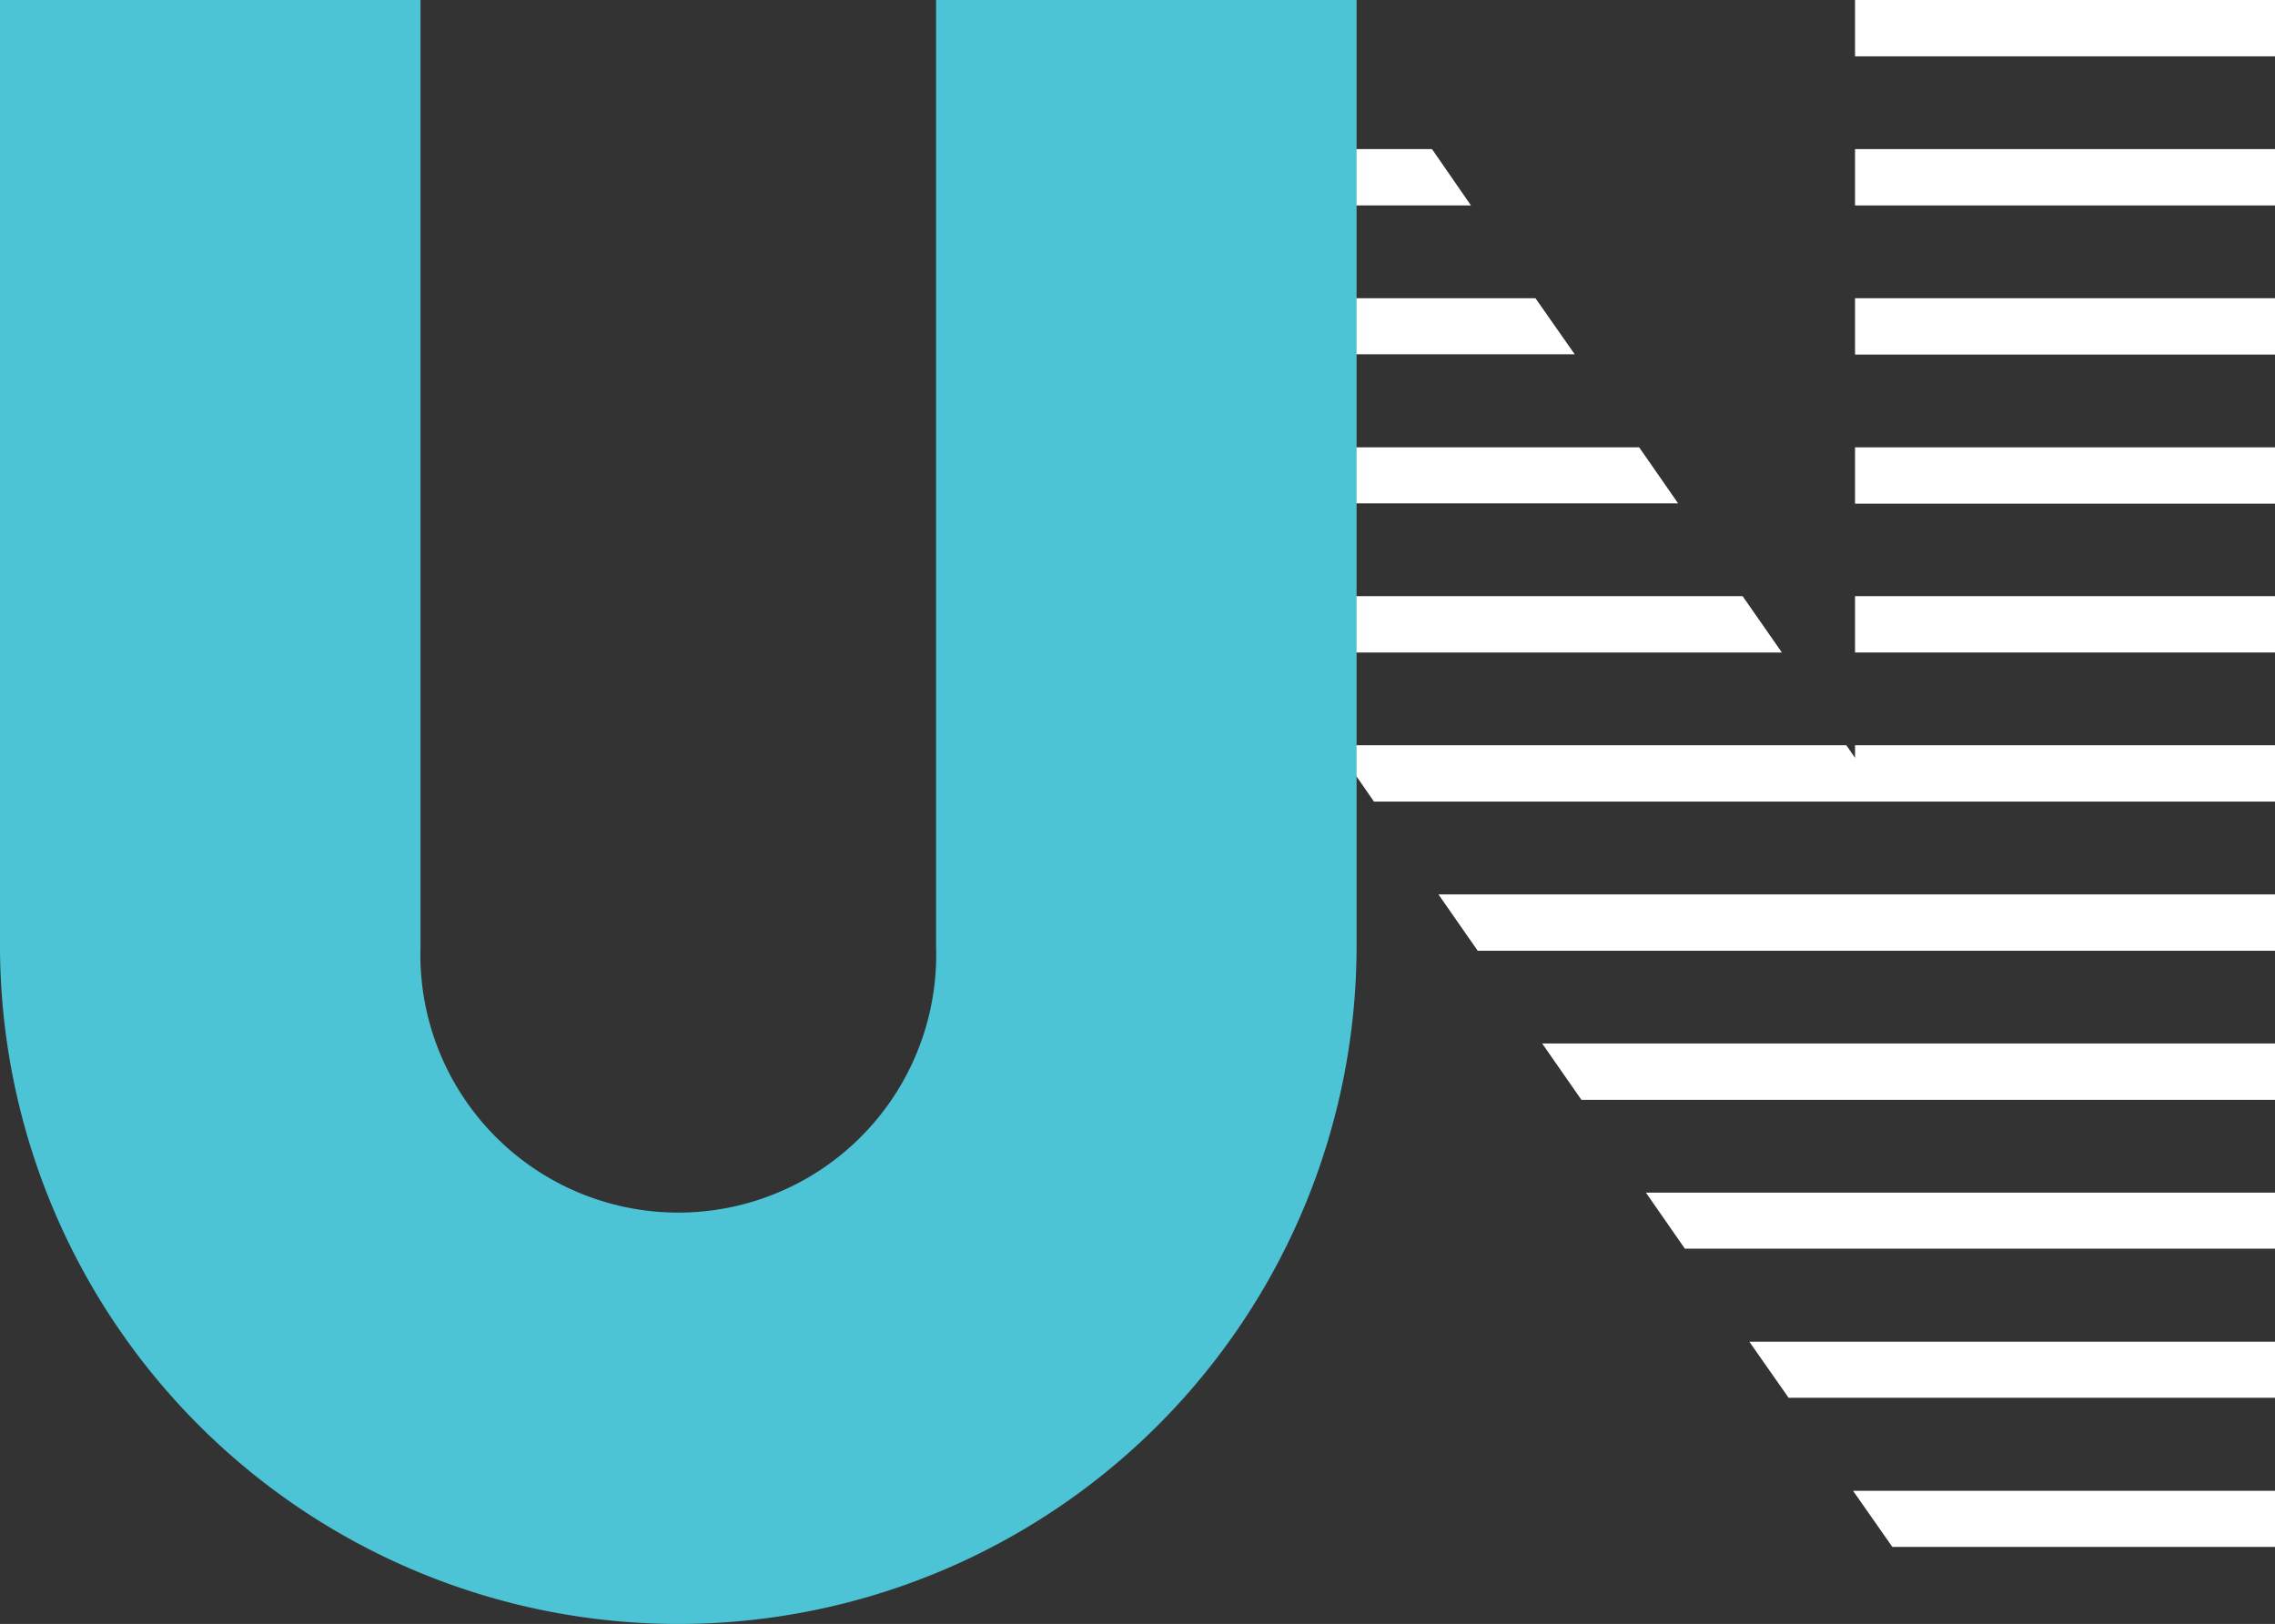 <svg xmlns="http://www.w3.org/2000/svg" viewBox="0 0 81.15 57.94"><rect x="0" y="0" width="81.15" height="57.94" fill="#333333" stroke="none"/><g id="Layer_2" data-name="Layer 2"><g id="Layer_1-2" data-name="Layer 1"><rect x="66.17" width="14.98" height="2.01" fill="#fff"/><polygon points="51.08 5.32 35.06 5.32 33.5 6.28 34.23 7.33 52.47 7.33 51.08 5.32" fill="#fff"/><rect x="66.17" y="5.32" width="14.98" height="2.01" fill="#fff"/><rect x="66.17" y="10.64" width="14.98" height="2.01" fill="#fff"/><polygon points="56.17 12.64 54.77 10.64 36.53 10.64 37.92 12.64 56.17 12.64" fill="#fff"/><polygon points="59.86 17.96 58.47 15.96 40.23 15.96 41.62 17.96 59.86 17.96" fill="#fff"/><rect x="66.17" y="15.96" width="14.98" height="2.01" fill="#fff"/><polygon points="63.56 23.28 62.16 21.27 43.92 21.27 45.32 23.28 63.56 23.28" fill="#fff"/><rect x="66.17" y="21.27" width="14.98" height="2.01" fill="#fff"/><polygon points="66.17 26.59 66.17 27.04 65.86 26.59 47.62 26.59 49.01 28.6 81.15 28.6 81.15 26.59 66.17 26.59" fill="#fff"/><polygon points="51.31 31.91 52.71 33.92 81.15 33.92 81.15 31.91 51.31 31.91" fill="#fff"/><polygon points="55.01 37.23 56.41 39.24 81.15 39.24 81.15 37.23 55.01 37.23" fill="#fff"/><polygon points="58.71 42.55 60.1 44.55 81.15 44.55 81.15 42.55 58.71 42.55" fill="#fff"/><polygon points="62.4 47.87 63.8 49.87 81.15 49.87 81.15 47.87 62.4 47.87" fill="#fff"/><polygon points="81.15 55.19 81.15 53.19 66.1 53.19 67.5 55.19 81.15 55.19" fill="#fff"/><path d="M24.18,57.94A24.21,24.21,0,0,1,0,33.76V0H15V33.76a9.2,9.2,0,1,0,18.39,0V0h15V33.76A24.2,24.2,0,0,1,24.18,57.94Z" fill="#4cc4d6"/></g></g></svg>
